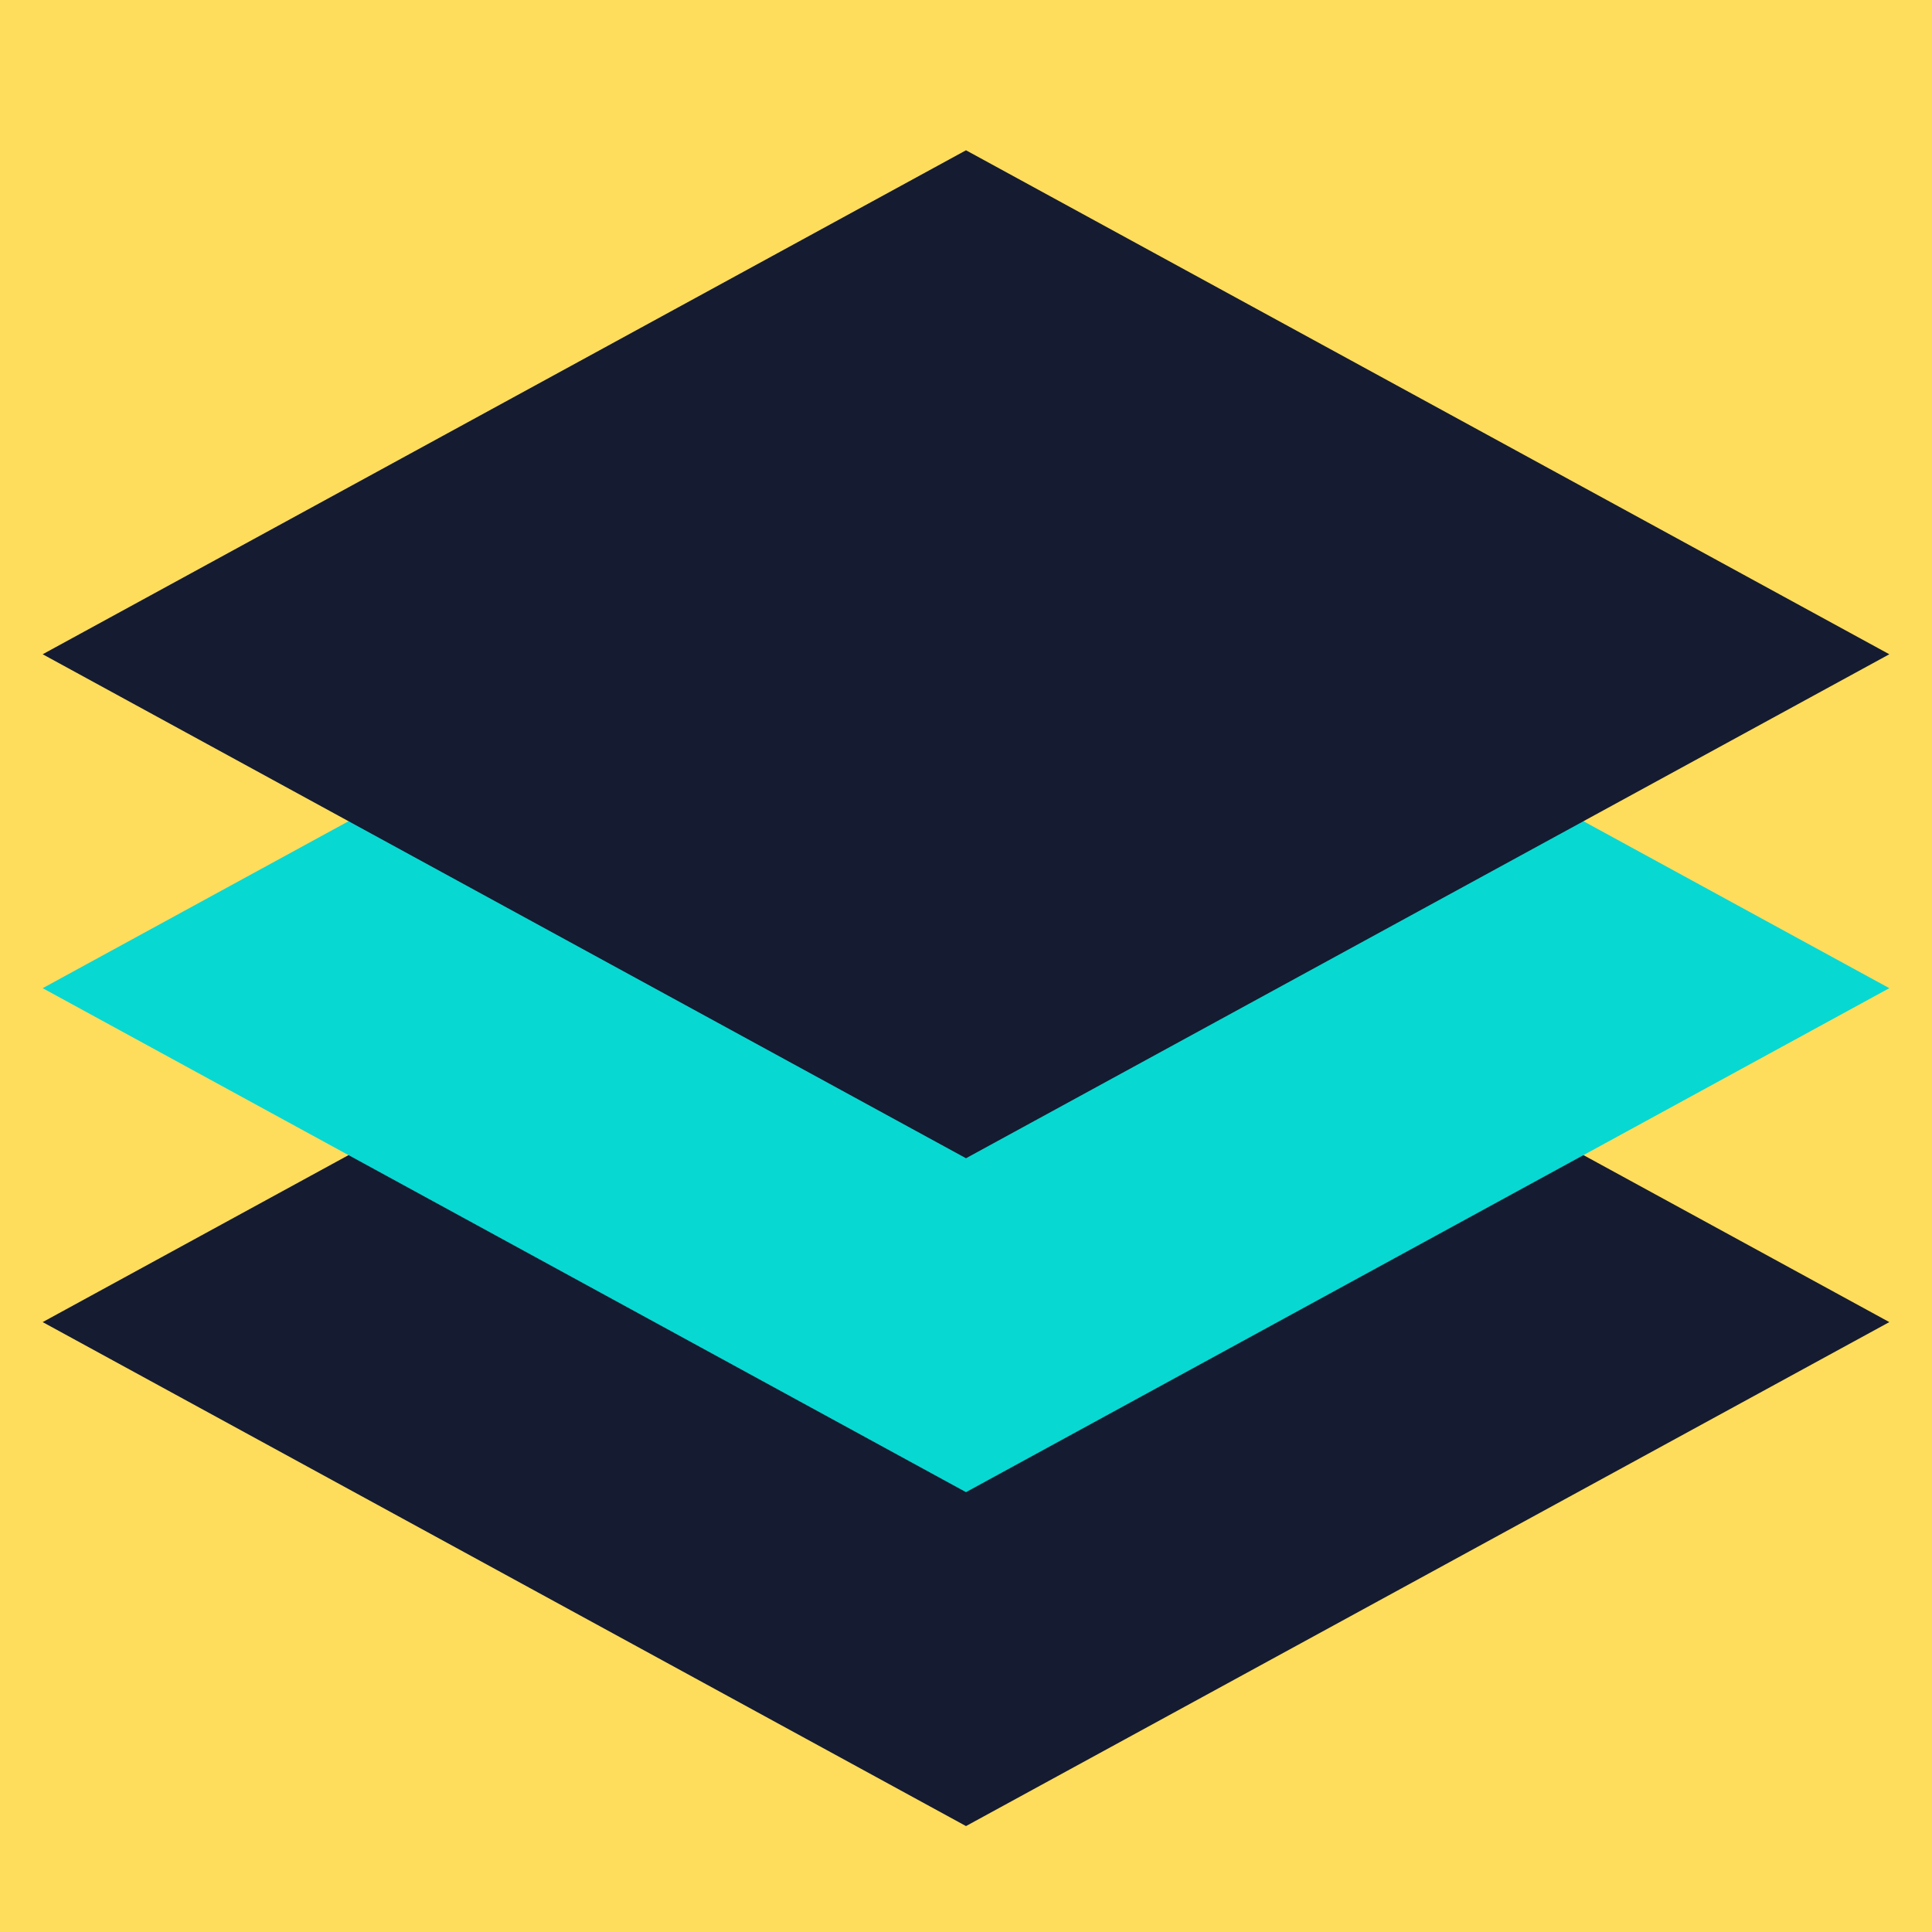 <?xml version="1.0" encoding="UTF-8"?> <svg xmlns="http://www.w3.org/2000/svg" id="Layer_1" data-name="Layer 1" viewBox="0 0 217.78 217.78"> <defs> <style>.cls-1{fill:#ffdd5c;}.cls-2{fill:#151b30;}.cls-3{fill:#08d8d2;}</style> </defs> <rect class="cls-1" x="-0.15" y="-0.15" width="218.07" height="218.07"></rect> <polygon class="cls-2" points="212.97 149.03 108.89 205.84 4.81 149.03 108.89 92.21 212.97 149.03"></polygon> <polygon class="cls-3" points="212.97 111.39 108.89 168.2 4.81 111.39 108.89 54.58 212.97 111.39"></polygon> <polygon class="cls-2" points="212.97 73.75 108.89 130.56 4.81 73.75 108.89 16.94 212.97 73.75"></polygon> </svg> 